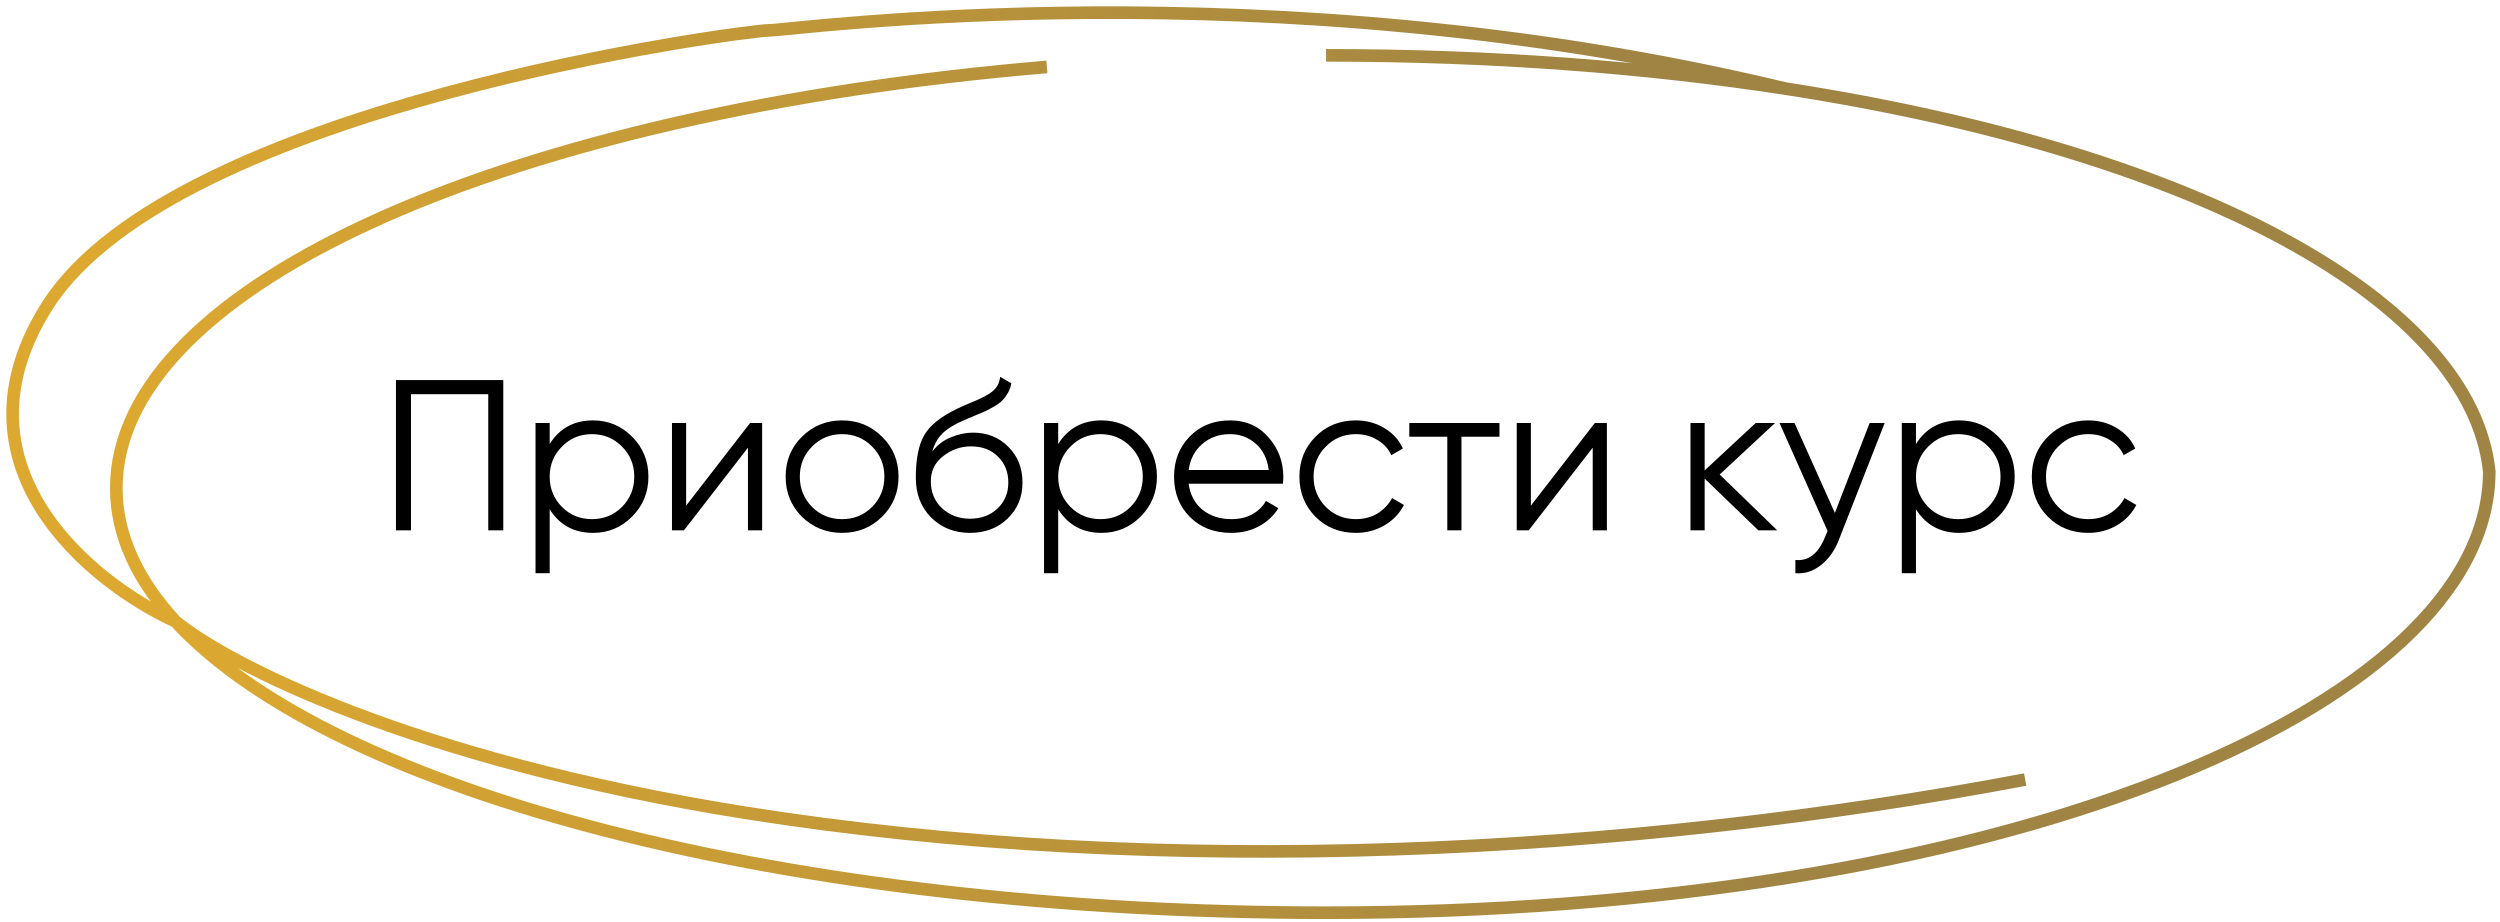 <?xml version="1.0" encoding="UTF-8"?> <svg xmlns="http://www.w3.org/2000/svg" width="198" height="73" viewBox="0 0 198 73" fill="none"> <g clip-path="url(#clip0_1641_438)"> <path d="M105.023 4.383C118.225 4.383 130.46 5.327 141.416 7.02M141.416 7.02C174.373 12.113 195.766 23.987 197.149 37.346C197.149 56.279 157.938 72.287 105.023 72.287C62.462 72.287 26.383 62.784 13.893 49.213M141.416 7.02C100.326 -2.869 62.742 2.405 60.9 2.405C59.057 2.405 13.893 8.338 3.782 24.161C-4.307 36.819 7.152 46.136 13.893 49.213M82.913 5.3C40.658 8.871 9.212 22.454 9.212 38.664C9.212 42.369 10.855 45.911 13.893 49.213M13.893 49.213C17.893 52.509 32.525 60.157 59.057 64.376C92.222 69.65 129.073 67.672 160.395 61.739" stroke="url(#paint0_linear_1641_438)"></path> <path d="M39.86 30.1V42H38.67V31.222H32.55V42H31.36V30.1H39.86ZM46.969 33.296C48.181 33.296 49.213 33.727 50.063 34.588C50.924 35.449 51.355 36.503 51.355 37.75C51.355 38.997 50.924 40.051 50.063 40.912C49.213 41.773 48.181 42.204 46.969 42.204C45.461 42.204 44.317 41.581 43.535 40.334V45.4H42.413V33.5H43.535V35.166C44.317 33.919 45.461 33.296 46.969 33.296ZM44.504 40.147C45.15 40.793 45.943 41.116 46.884 41.116C47.824 41.116 48.618 40.793 49.264 40.147C49.91 39.49 50.233 38.691 50.233 37.75C50.233 36.809 49.91 36.016 49.264 35.37C48.618 34.713 47.824 34.384 46.884 34.384C45.943 34.384 45.15 34.713 44.504 35.37C43.858 36.016 43.535 36.809 43.535 37.75C43.535 38.691 43.858 39.49 44.504 40.147ZM59.408 33.5H60.36V42H59.238V35.455L54.172 42H53.22V33.5H54.342V40.045L59.408 33.5ZM69.856 40.929C68.995 41.779 67.941 42.204 66.694 42.204C65.447 42.204 64.388 41.779 63.515 40.929C62.654 40.068 62.223 39.008 62.223 37.75C62.223 36.492 62.654 35.438 63.515 34.588C64.388 33.727 65.447 33.296 66.694 33.296C67.941 33.296 68.995 33.727 69.856 34.588C70.729 35.438 71.165 36.492 71.165 37.75C71.165 39.008 70.729 40.068 69.856 40.929ZM64.314 40.147C64.96 40.793 65.753 41.116 66.694 41.116C67.635 41.116 68.428 40.793 69.074 40.147C69.72 39.49 70.043 38.691 70.043 37.75C70.043 36.809 69.72 36.016 69.074 35.37C68.428 34.713 67.635 34.384 66.694 34.384C65.753 34.384 64.96 34.713 64.314 35.37C63.668 36.016 63.345 36.809 63.345 37.75C63.345 38.691 63.668 39.49 64.314 40.147ZM76.817 42.204C75.593 42.204 74.573 41.802 73.757 40.997C72.941 40.181 72.532 39.127 72.532 37.835C72.532 36.384 72.748 35.274 73.178 34.503C73.609 33.721 74.482 33.013 75.796 32.378C76.046 32.253 76.374 32.106 76.782 31.936C77.202 31.766 77.513 31.63 77.718 31.528C77.933 31.426 78.165 31.296 78.415 31.137C78.664 30.967 78.851 30.78 78.975 30.576C79.1 30.372 79.18 30.128 79.213 29.845L80.097 30.355C80.052 30.627 79.962 30.882 79.826 31.12C79.689 31.358 79.548 31.551 79.4 31.698C79.264 31.845 79.043 32.01 78.737 32.191C78.443 32.361 78.21 32.486 78.04 32.565C77.882 32.633 77.599 32.752 77.191 32.922C76.794 33.092 76.528 33.205 76.391 33.262C75.598 33.602 75.014 33.959 74.641 34.333C74.266 34.696 74 35.172 73.841 35.761C74.227 35.251 74.714 34.877 75.303 34.639C75.904 34.39 76.488 34.265 77.055 34.265C78.188 34.265 79.123 34.639 79.859 35.387C80.608 36.124 80.981 37.07 80.981 38.226C80.981 39.371 80.585 40.323 79.791 41.082C79.01 41.83 78.018 42.204 76.817 42.204ZM76.817 41.082C77.701 41.082 78.426 40.816 78.993 40.283C79.57 39.739 79.859 39.053 79.859 38.226C79.859 37.387 79.588 36.702 79.043 36.169C78.511 35.625 77.797 35.353 76.901 35.353C76.097 35.353 75.366 35.608 74.709 36.118C74.051 36.617 73.722 37.285 73.722 38.124C73.722 38.985 74.017 39.694 74.606 40.249C75.207 40.804 75.944 41.082 76.817 41.082ZM87.244 33.296C88.457 33.296 89.488 33.727 90.338 34.588C91.199 35.449 91.63 36.503 91.63 37.75C91.63 38.997 91.199 40.051 90.338 40.912C89.488 41.773 88.457 42.204 87.244 42.204C85.737 42.204 84.592 41.581 83.81 40.334V45.4H82.688V33.5H83.81V35.166C84.592 33.919 85.737 33.296 87.244 33.296ZM84.779 40.147C85.425 40.793 86.218 41.116 87.159 41.116C88.1 41.116 88.893 40.793 89.539 40.147C90.185 39.49 90.508 38.691 90.508 37.75C90.508 36.809 90.185 36.016 89.539 35.37C88.893 34.713 88.1 34.384 87.159 34.384C86.218 34.384 85.425 34.713 84.779 35.37C84.133 36.016 83.81 36.809 83.81 37.75C83.81 38.691 84.133 39.49 84.779 40.147ZM97.423 33.296C98.681 33.296 99.695 33.744 100.466 34.639C101.248 35.523 101.639 36.571 101.639 37.784C101.639 37.909 101.627 38.084 101.605 38.311H94.142C94.255 39.172 94.618 39.858 95.23 40.368C95.853 40.867 96.618 41.116 97.525 41.116C98.171 41.116 98.726 40.986 99.191 40.725C99.667 40.453 100.024 40.102 100.262 39.671L101.248 40.249C100.874 40.85 100.364 41.326 99.718 41.677C99.072 42.028 98.335 42.204 97.508 42.204C96.17 42.204 95.082 41.785 94.244 40.946C93.405 40.107 92.986 39.042 92.986 37.75C92.986 36.481 93.399 35.421 94.227 34.571C95.054 33.721 96.119 33.296 97.423 33.296ZM97.423 34.384C96.539 34.384 95.796 34.65 95.196 35.183C94.606 35.704 94.255 36.384 94.142 37.223H100.483C100.369 36.328 100.024 35.631 99.446 35.132C98.868 34.633 98.193 34.384 97.423 34.384ZM107.384 42.204C106.104 42.204 105.038 41.779 104.188 40.929C103.338 40.068 102.913 39.008 102.913 37.75C102.913 36.492 103.338 35.438 104.188 34.588C105.038 33.727 106.104 33.296 107.384 33.296C108.223 33.296 108.977 33.5 109.645 33.908C110.314 34.305 110.801 34.843 111.107 35.523L110.189 36.05C109.963 35.54 109.594 35.138 109.084 34.843C108.586 34.537 108.019 34.384 107.384 34.384C106.444 34.384 105.65 34.713 105.004 35.37C104.358 36.016 104.035 36.809 104.035 37.75C104.035 38.691 104.358 39.49 105.004 40.147C105.65 40.793 106.444 41.116 107.384 41.116C108.019 41.116 108.586 40.969 109.084 40.674C109.583 40.368 109.974 39.96 110.257 39.45L111.192 39.994C110.841 40.674 110.325 41.212 109.645 41.609C108.965 42.006 108.212 42.204 107.384 42.204ZM118.757 33.5V34.588H115.748V42H114.626V34.588H111.617V33.5H118.757ZM126.313 33.5H127.265V42H126.143V35.455L121.077 42H120.125V33.5H121.247V40.045L126.313 33.5ZM140.755 42H139.259L135.009 37.903V42H133.887V33.5H135.009V37.257L139.055 33.5H140.585L136.199 37.58L140.755 42ZM148.076 33.5H149.266L145.628 42.782C145.299 43.621 144.829 44.278 144.217 44.754C143.616 45.241 142.942 45.457 142.194 45.4V44.346C143.214 44.459 143.99 43.87 144.523 42.578L144.744 42.051L140.936 33.5H142.126L145.322 40.623L148.076 33.5ZM155.178 33.296C156.39 33.296 157.422 33.727 158.272 34.588C159.133 35.449 159.564 36.503 159.564 37.75C159.564 38.997 159.133 40.051 158.272 40.912C157.422 41.773 156.39 42.204 155.178 42.204C153.67 42.204 152.526 41.581 151.744 40.334V45.4H150.622V33.5H151.744V35.166C152.526 33.919 153.67 33.296 155.178 33.296ZM152.713 40.147C153.359 40.793 154.152 41.116 155.093 41.116C156.033 41.116 156.827 40.793 157.473 40.147C158.119 39.49 158.442 38.691 158.442 37.75C158.442 36.809 158.119 36.016 157.473 35.37C156.827 34.713 156.033 34.384 155.093 34.384C154.152 34.384 153.359 34.713 152.713 35.37C152.067 36.016 151.744 36.809 151.744 37.75C151.744 38.691 152.067 39.49 152.713 40.147ZM165.39 42.204C164.11 42.204 163.044 41.779 162.194 40.929C161.344 40.068 160.919 39.008 160.919 37.75C160.919 36.492 161.344 35.438 162.194 34.588C163.044 33.727 164.11 33.296 165.39 33.296C166.229 33.296 166.983 33.5 167.651 33.908C168.32 34.305 168.807 34.843 169.113 35.523L168.195 36.05C167.969 35.54 167.6 35.138 167.09 34.843C166.592 34.537 166.025 34.384 165.39 34.384C164.45 34.384 163.656 34.713 163.01 35.37C162.364 36.016 162.041 36.809 162.041 37.75C162.041 38.691 162.364 39.49 163.01 40.147C163.656 40.793 164.45 41.116 165.39 41.116C166.025 41.116 166.592 40.969 167.09 40.674C167.589 40.368 167.98 39.96 168.263 39.45L169.198 39.994C168.847 40.674 168.331 41.212 167.651 41.609C166.971 42.006 166.218 42.204 165.39 42.204Z" fill="black"></path> </g> <defs> <linearGradient id="paint0_linear_1641_438" x1="126.16" y1="-4.224" x2="7.654" y2="17.687" gradientUnits="userSpaceOnUse"> <stop stop-color="#A08443"></stop> <stop offset="1" stop-color="#DCA830"></stop> </linearGradient> <clipPath id="clip0_1641_438"> <rect width="198" height="73" fill="white"></rect> </clipPath> </defs> </svg> 